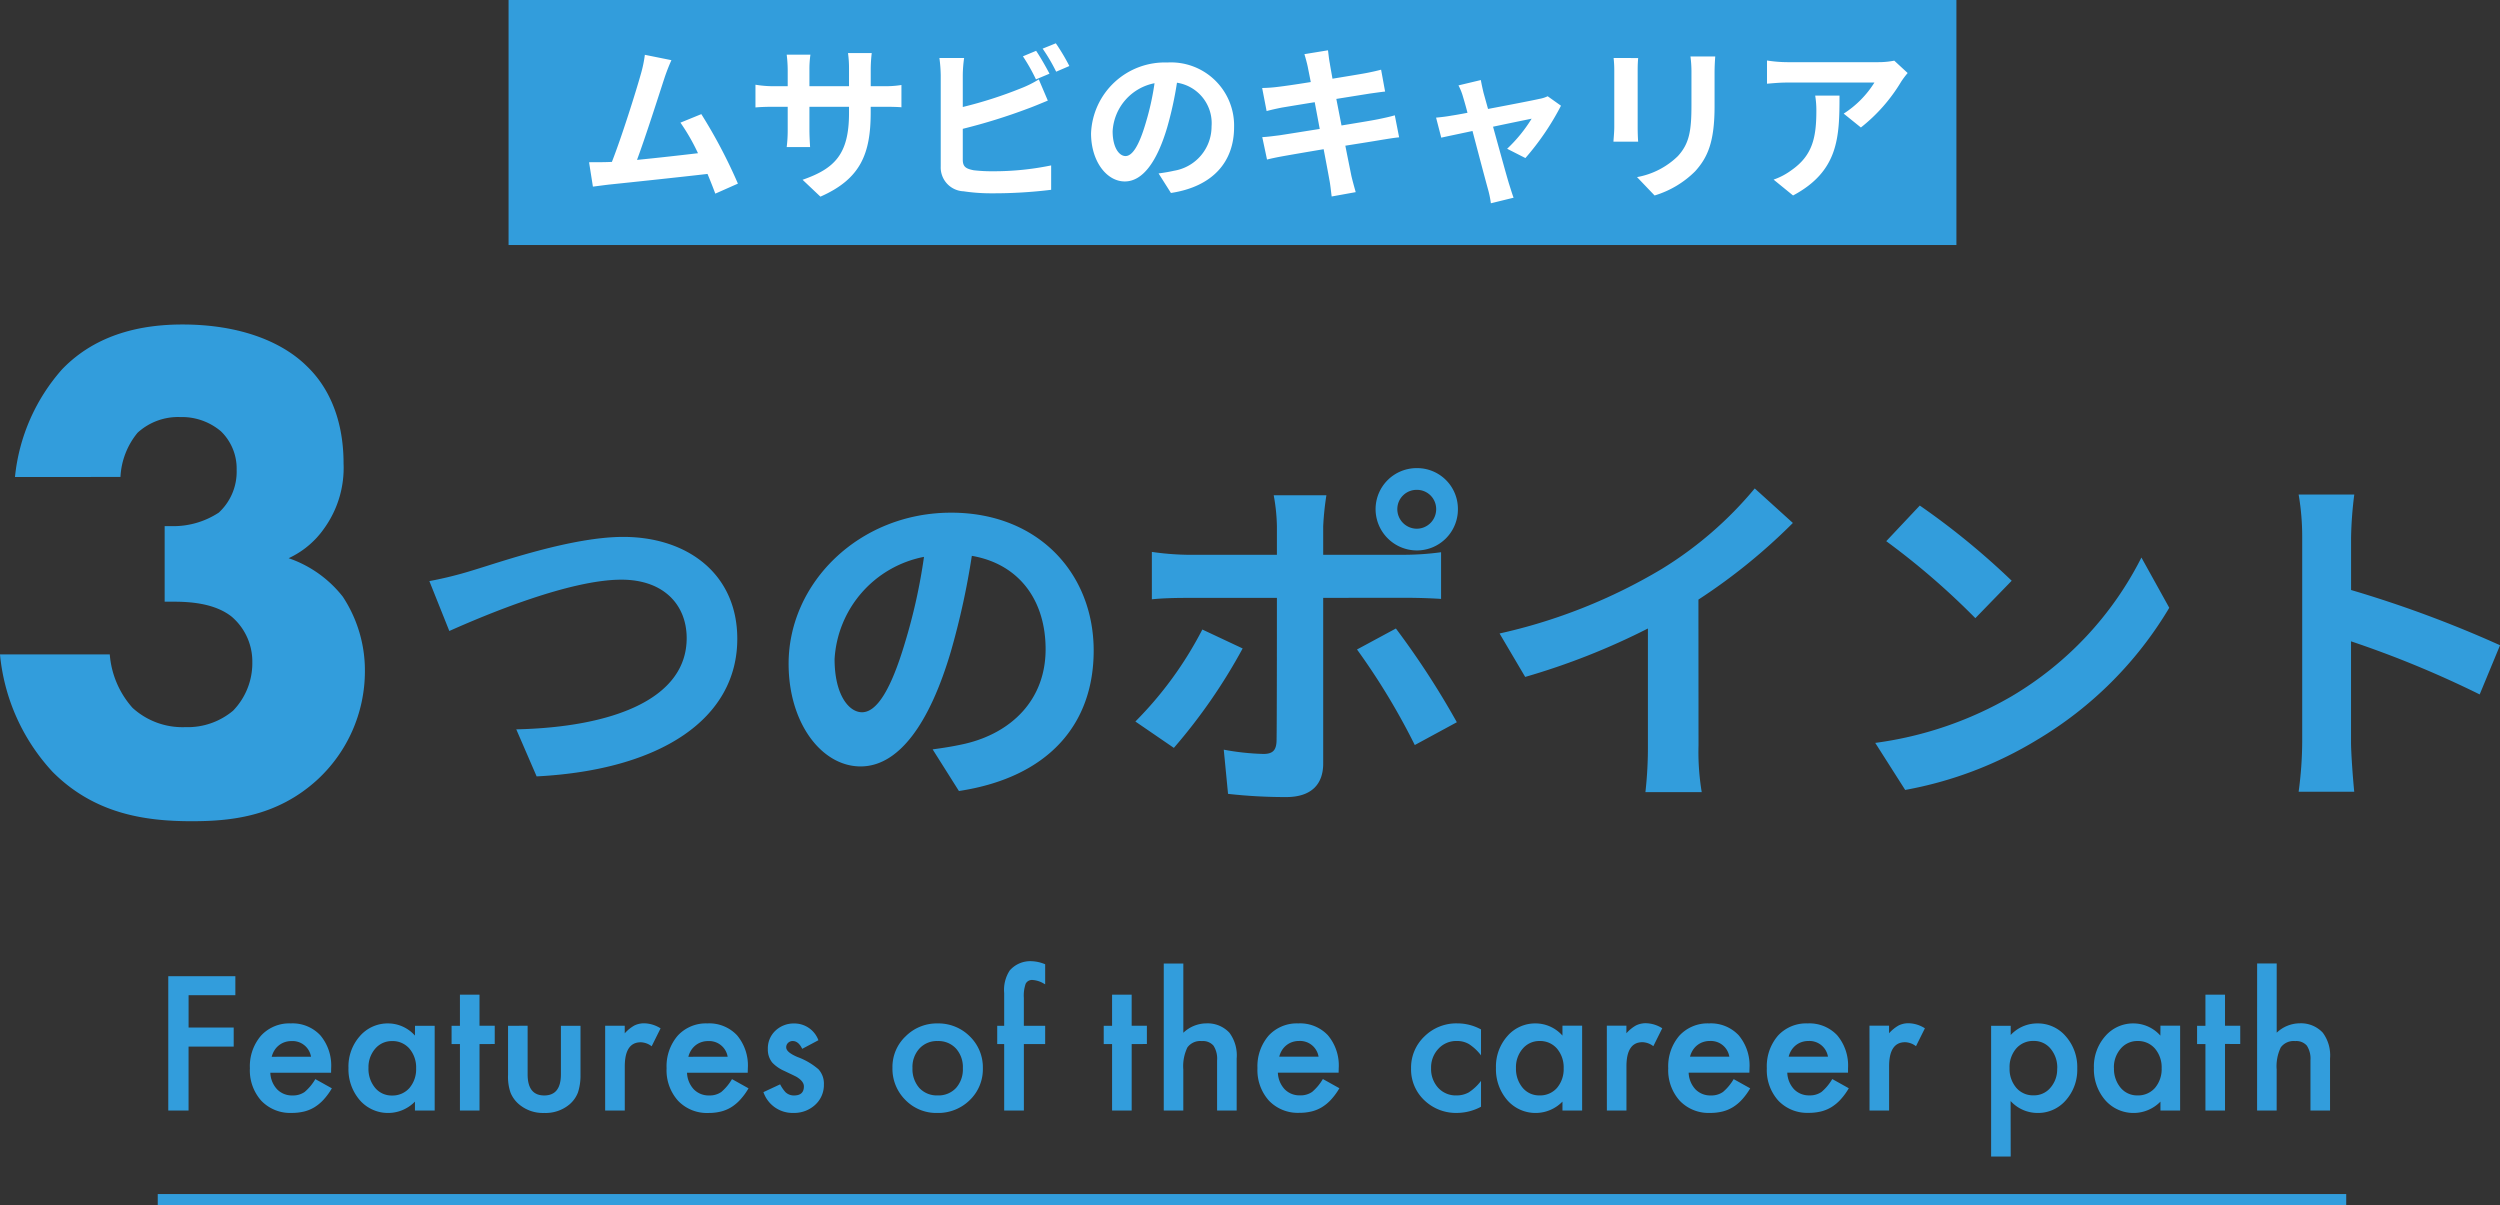 <svg xmlns="http://www.w3.org/2000/svg" width="224.472" height="108.212" viewBox="0 0 224.472 108.212"><rect x="0" y="0" width="224.472" height="108.212" fill="#333333" stroke="none"/><g transform="translate(-75.336 -1521)"><path d="M-6.848-29.888a6.77,6.77,0,0,1,1.536-3.968,5.383,5.383,0,0,1,3.84-1.408,5.421,5.421,0,0,1,3.648,1.28,4.656,4.656,0,0,1,1.408,3.456,5,5,0,0,1-1.6,3.84A7.426,7.426,0,0,1-2.3-25.472H-2.88v6.784h.768c1.472,0,3.712.128,5.248,1.344a5.3,5.3,0,0,1,1.856,4.1A6.133,6.133,0,0,1,3.264-8.9,6.336,6.336,0,0,1-1.024-7.424,6.649,6.649,0,0,1-5.76-9.152a8.157,8.157,0,0,1-2.048-4.8h-9.856a17.983,17.983,0,0,0,4.736,10.56C-9.152.384-4.608,1.024-.448,1.024c3.456,0,7.616-.384,11.264-3.712A13.255,13.255,0,0,0,15.1-12.416a12.023,12.023,0,0,0-1.984-6.72,10.506,10.506,0,0,0-4.864-3.456,7.945,7.945,0,0,0,3.2-2.688A9.289,9.289,0,0,0,13.184-31.1c0-4.16-1.472-6.976-3.264-8.7-2.176-2.176-5.952-3.776-11.2-3.776-3.52,0-7.68.768-10.816,4.032a17.153,17.153,0,0,0-4.224,9.664Z" transform="translate(93 1593.712)" fill="#329ddc"/><path d="M-94.112-17.536l1.792,4.48c3.3-1.472,10.784-4.608,15.456-4.608,3.808,0,5.856,2.272,5.856,5.248,0,5.5-6.72,8-15.3,8.192L-84.48,0c11.168-.576,18.016-5.184,18.016-12.352,0-5.856-4.512-9.152-10.24-9.152-4.64,0-11.072,2.272-13.536,3.008A34.185,34.185,0,0,1-94.112-17.536ZM-55.264-5.76c-1.184,0-2.464-1.568-2.464-4.768A9.936,9.936,0,0,1-49.7-19.712a50.866,50.866,0,0,1-1.7,7.68C-52.672-7.744-53.952-5.76-55.264-5.76Zm8.7,7.072c8-1.216,12.1-5.952,12.1-12.608,0-6.912-4.96-12.384-12.8-12.384-8.224,0-14.592,6.272-14.592,13.568,0,5.344,2.976,9.216,6.464,9.216,3.456,0,6.208-3.9,8.1-10.3a68.869,68.869,0,0,0,1.888-8.608c4.256.736,6.624,4,6.624,8.384,0,4.608-3.136,7.52-7.2,8.48-.832.192-1.728.352-2.944.512Zm41.12-27.04A1.721,1.721,0,0,1-3.712-24,1.748,1.748,0,0,1-5.44-22.24,1.755,1.755,0,0,1-7.2-24,1.728,1.728,0,0,1-5.44-25.728Zm0,5.44A3.687,3.687,0,0,0-1.76-24a3.66,3.66,0,0,0-3.68-3.68A3.687,3.687,0,0,0-9.152-24,3.715,3.715,0,0,0-5.44-20.288Zm-19.264,7.1A33.346,33.346,0,0,1-30.72-4.928l3.456,2.368a50.225,50.225,0,0,0,6.176-8.928Zm18.336-2.848c.864,0,2.112.032,3.1.1v-4.192A24.938,24.938,0,0,1-6.4-19.9h-7.456v-2.56a25.941,25.941,0,0,1,.288-2.784H-18.3a16.577,16.577,0,0,1,.288,2.784v2.56h-8.128a24.859,24.859,0,0,1-3.1-.256V-15.9c.9-.1,2.144-.128,3.1-.128h8.128V-16c0,1.5,0,11.648-.032,12.832-.032.832-.352,1.152-1.184,1.152A22.133,22.133,0,0,1-22.784-2.4l.384,3.968a46.205,46.205,0,0,0,5.216.288c2.272,0,3.328-1.152,3.328-3.008v-14.88Zm-4.448,4.64A60.756,60.756,0,0,1-5.632-2.816l3.776-2.048A74.383,74.383,0,0,0-7.328-13.28Zm30.656-4.48a52.285,52.285,0,0,0,8.48-6.88l-3.424-3.1a33.774,33.774,0,0,1-8.352,7.232,49.161,49.161,0,0,1-14.56,5.792l2.3,3.9A62.565,62.565,0,0,0,15.3-13.28v10.5a35.837,35.837,0,0,1-.224,4.192h5.056a22,22,0,0,1-.288-4.192ZM39.712-24.32,36.7-21.12a66.535,66.535,0,0,1,8,6.912l3.264-3.36A67.2,67.2,0,0,0,39.712-24.32Zm-4,21.312L38.4,1.216A34.655,34.655,0,0,0,50.272-3.3a34.027,34.027,0,0,0,11.84-11.84l-2.5-4.512A30.343,30.343,0,0,1,47.968-7.2,32.982,32.982,0,0,1,35.712-3.008Zm56.1-8.768a104.513,104.513,0,0,0-13.376-4.96v-4.7a34.8,34.8,0,0,1,.288-3.872H73.728a22.318,22.318,0,0,1,.32,3.872V-3.072a34.241,34.241,0,0,1-.32,4.448H78.72c-.128-1.28-.288-3.52-.288-4.448v-9.056A92.428,92.428,0,0,1,89.984-7.36Z" transform="translate(208 1590.712)" fill="#329ddc"/><path d="M7.469-10.352h-4.2v2.9H7.32v1.711H3.266V0H1.445V-12.062H7.469Zm8.594,6.961H10.609A2.311,2.311,0,0,0,11.219-1.9a1.858,1.858,0,0,0,1.383.547,1.8,1.8,0,0,0,1.086-.312,4.447,4.447,0,0,0,.961-1.156l1.484.828a5.905,5.905,0,0,1-.727,1,3.863,3.863,0,0,1-.82.688,3.29,3.29,0,0,1-.945.395,4.6,4.6,0,0,1-1.1.125A3.582,3.582,0,0,1,9.8-.875,4.1,4.1,0,0,1,8.773-3.8a4.216,4.216,0,0,1,1-2.922,3.448,3.448,0,0,1,2.672-1.1A3.417,3.417,0,0,1,15.1-6.75,4.21,4.21,0,0,1,16.07-3.8Zm-1.8-1.437a1.684,1.684,0,0,0-1.773-1.406,1.821,1.821,0,0,0-.6.1,1.721,1.721,0,0,0-.512.281,1.783,1.783,0,0,0-.395.441,2.051,2.051,0,0,0-.25.586Zm9.336-2.781h1.766V0H23.594V-.8A3.371,3.371,0,0,1,21.258.219,3.365,3.365,0,0,1,18.648-.922a4.242,4.242,0,0,1-1.023-2.906A4.111,4.111,0,0,1,18.648-6.68,3.3,3.3,0,0,1,21.211-7.82a3.236,3.236,0,0,1,2.383,1.094ZM19.422-3.828a2.65,2.65,0,0,0,.586,1.781,1.919,1.919,0,0,0,1.516.7A2.017,2.017,0,0,0,23.1-2.023a2.6,2.6,0,0,0,.6-1.766,2.6,2.6,0,0,0-.6-1.766,1.989,1.989,0,0,0-1.562-.68,1.943,1.943,0,0,0-1.516.688A2.534,2.534,0,0,0,19.422-3.828Zm9.969-2.141V0H27.633V-5.969h-.75V-7.609h.75V-10.4h1.758v2.789h1.367v1.641Zm4.32-1.641v4.367q0,1.891,1.492,1.891T36.7-3.242V-7.609h1.758V-3.2a4.9,4.9,0,0,1-.227,1.578,2.651,2.651,0,0,1-.758,1.07A3.331,3.331,0,0,1,35.2.219a3.319,3.319,0,0,1-2.258-.773,2.694,2.694,0,0,1-.773-1.07A4.352,4.352,0,0,1,31.953-3.2V-7.609Zm6.961,0H42.43v.68a3.357,3.357,0,0,1,.859-.7,1.971,1.971,0,0,1,.906-.2,2.839,2.839,0,0,1,1.453.453l-.8,1.609a1.678,1.678,0,0,0-.977-.359q-1.437,0-1.437,2.172V0H40.672Zm12.8,4.219H48.023A2.311,2.311,0,0,0,48.633-1.9a1.858,1.858,0,0,0,1.383.547A1.8,1.8,0,0,0,51.1-1.664a4.447,4.447,0,0,0,.961-1.156l1.484.828a5.905,5.905,0,0,1-.727,1A3.863,3.863,0,0,1,52-.3a3.29,3.29,0,0,1-.945.395,4.6,4.6,0,0,1-1.1.125A3.582,3.582,0,0,1,47.219-.875,4.1,4.1,0,0,1,46.188-3.8a4.216,4.216,0,0,1,1-2.922,3.448,3.448,0,0,1,2.672-1.1,3.417,3.417,0,0,1,2.656,1.07A4.21,4.21,0,0,1,53.484-3.8Zm-1.8-1.437A1.684,1.684,0,0,0,49.9-6.234a1.821,1.821,0,0,0-.6.1,1.721,1.721,0,0,0-.512.281,1.783,1.783,0,0,0-.395.441,2.051,2.051,0,0,0-.25.586ZM59.82-6.312l-1.453.773q-.344-.7-.852-.7a.586.586,0,0,0-.414.16.536.536,0,0,0-.172.41q0,.437,1.016.867A6.055,6.055,0,0,1,59.828-3.7a1.9,1.9,0,0,1,.484,1.367A2.4,2.4,0,0,1,59.5-.484a2.765,2.765,0,0,1-1.906.7,2.766,2.766,0,0,1-2.711-1.867l1.5-.7a3.263,3.263,0,0,0,.477.7,1.087,1.087,0,0,0,.766.3q.891,0,.891-.812,0-.469-.687-.875-.266-.133-.531-.258t-.539-.258A3.3,3.3,0,0,1,55.68-4.3a1.848,1.848,0,0,1-.4-1.227,2.171,2.171,0,0,1,.68-1.641,2.384,2.384,0,0,1,1.688-.648A2.3,2.3,0,0,1,59.82-6.312Zm6.648,2.453a3.781,3.781,0,0,1,1.18-2.8A3.953,3.953,0,0,1,70.523-7.82a3.975,3.975,0,0,1,2.891,1.164A3.874,3.874,0,0,1,74.586-3.8,3.854,3.854,0,0,1,73.406-.93,4.032,4.032,0,0,1,70.492.219,3.867,3.867,0,0,1,67.625-.953,3.941,3.941,0,0,1,66.469-3.859Zm1.8.031a2.566,2.566,0,0,0,.609,1.8,2.145,2.145,0,0,0,1.648.672,2.143,2.143,0,0,0,1.648-.664,2.5,2.5,0,0,0,.617-1.773,2.5,2.5,0,0,0-.617-1.773,2.145,2.145,0,0,0-1.648-.672,2.127,2.127,0,0,0-1.633.672A2.445,2.445,0,0,0,68.266-3.828Zm10-2.141V0H76.5V-5.969h-.625V-7.609H76.5v-2.937a3.186,3.186,0,0,1,.5-2.031,2.451,2.451,0,0,1,2-.828,3.439,3.439,0,0,1,1.18.273v1.8L80-11.43a2.207,2.207,0,0,0-.937-.289.636.636,0,0,0-.633.336,3.236,3.236,0,0,0-.164,1.266v2.508H80.18v1.641Zm9.68,0V0H86.188V-5.969h-.75V-7.609h.75V-10.4h1.758v2.789h1.367v1.641ZM90.828-13.2h1.758v6.219a3.027,3.027,0,0,1,2.07-.844,2.675,2.675,0,0,1,2.063.836,3.4,3.4,0,0,1,.656,2.32V0H95.617V-4.5a2.146,2.146,0,0,0-.324-1.324,1.249,1.249,0,0,0-1.043-.41,1.434,1.434,0,0,0-1.3.57,3.911,3.911,0,0,0-.367,1.984V0H90.828Zm15.7,9.8h-5.453a2.311,2.311,0,0,0,.609,1.492,1.858,1.858,0,0,0,1.383.547,1.8,1.8,0,0,0,1.086-.312,4.447,4.447,0,0,0,.961-1.156l1.484.828a5.9,5.9,0,0,1-.727,1,3.863,3.863,0,0,1-.82.688,3.29,3.29,0,0,1-.945.395,4.6,4.6,0,0,1-1.1.125,3.582,3.582,0,0,1-2.734-1.094A4.1,4.1,0,0,1,99.242-3.8a4.216,4.216,0,0,1,1-2.922,3.448,3.448,0,0,1,2.672-1.1,3.417,3.417,0,0,1,2.656,1.07,4.21,4.21,0,0,1,.969,2.945Zm-1.8-1.437a1.684,1.684,0,0,0-1.773-1.406,1.821,1.821,0,0,0-.6.1,1.721,1.721,0,0,0-.512.281,1.783,1.783,0,0,0-.395.441,2.051,2.051,0,0,0-.25.586Zm14.586-2.453v2.336a4.283,4.283,0,0,0-1.078-1.008,2.1,2.1,0,0,0-1.1-.281,2.171,2.171,0,0,0-1.648.7,2.439,2.439,0,0,0-.656,1.742,2.494,2.494,0,0,0,.633,1.758,2.134,2.134,0,0,0,1.633.688,2.233,2.233,0,0,0,1.117-.273,4.43,4.43,0,0,0,1.1-1.031v2.32a4.616,4.616,0,0,1-2.141.555,4.1,4.1,0,0,1-2.953-1.141,3.807,3.807,0,0,1-1.187-2.852,3.858,3.858,0,0,1,1.2-2.875,4.07,4.07,0,0,1,2.953-1.172A4.413,4.413,0,0,1,119.313-7.281Zm7.313-.328h1.766V0h-1.766V-.8A3.371,3.371,0,0,1,124.289.219,3.365,3.365,0,0,1,121.68-.922a4.242,4.242,0,0,1-1.023-2.906A4.111,4.111,0,0,1,121.68-6.68a3.3,3.3,0,0,1,2.563-1.141,3.236,3.236,0,0,1,2.383,1.094Zm-4.172,3.781a2.65,2.65,0,0,0,.586,1.781,1.919,1.919,0,0,0,1.516.7,2.017,2.017,0,0,0,1.578-.672,2.6,2.6,0,0,0,.6-1.766,2.6,2.6,0,0,0-.6-1.766,1.989,1.989,0,0,0-1.562-.68,1.943,1.943,0,0,0-1.516.688A2.534,2.534,0,0,0,122.453-3.828Zm8.156-3.781h1.758v.68a3.357,3.357,0,0,1,.859-.7,1.971,1.971,0,0,1,.906-.2,2.839,2.839,0,0,1,1.453.453l-.8,1.609a1.678,1.678,0,0,0-.977-.359q-1.437,0-1.437,2.172V0h-1.758Zm12.8,4.219h-5.453A2.311,2.311,0,0,0,138.57-1.9a1.858,1.858,0,0,0,1.383.547,1.8,1.8,0,0,0,1.086-.312A4.447,4.447,0,0,0,142-2.82l1.484.828a5.906,5.906,0,0,1-.727,1,3.863,3.863,0,0,1-.82.688,3.29,3.29,0,0,1-.945.395,4.6,4.6,0,0,1-1.1.125,3.582,3.582,0,0,1-2.734-1.094A4.1,4.1,0,0,1,136.125-3.8a4.216,4.216,0,0,1,1-2.922,3.448,3.448,0,0,1,2.672-1.1,3.417,3.417,0,0,1,2.656,1.07,4.21,4.21,0,0,1,.969,2.945Zm-1.8-1.437a1.684,1.684,0,0,0-1.773-1.406,1.821,1.821,0,0,0-.6.1,1.721,1.721,0,0,0-.512.281,1.783,1.783,0,0,0-.395.441,2.051,2.051,0,0,0-.25.586Zm10.656,1.438h-5.453a2.311,2.311,0,0,0,.609,1.492,1.858,1.858,0,0,0,1.383.547,1.8,1.8,0,0,0,1.086-.312,4.447,4.447,0,0,0,.961-1.156l1.484.828a5.906,5.906,0,0,1-.727,1,3.863,3.863,0,0,1-.82.688,3.29,3.29,0,0,1-.945.395,4.6,4.6,0,0,1-1.1.125,3.582,3.582,0,0,1-2.734-1.094A4.1,4.1,0,0,1,144.977-3.8a4.216,4.216,0,0,1,1-2.922,3.448,3.448,0,0,1,2.672-1.1A3.417,3.417,0,0,1,151.3-6.75a4.21,4.21,0,0,1,.969,2.945Zm-1.8-1.437a1.684,1.684,0,0,0-1.773-1.406,1.821,1.821,0,0,0-.6.1,1.721,1.721,0,0,0-.512.281,1.783,1.783,0,0,0-.395.441,2.051,2.051,0,0,0-.25.586Zm3.727-2.781h1.758v.68a3.357,3.357,0,0,1,.859-.7,1.971,1.971,0,0,1,.906-.2,2.839,2.839,0,0,1,1.453.453l-.8,1.609a1.678,1.678,0,0,0-.977-.359q-1.437,0-1.437,2.172V0h-1.758Zm12.68,11.75h-1.758V-7.609h1.758v.828a3.253,3.253,0,0,1,2.359-1.039,3.29,3.29,0,0,1,2.586,1.156,4.175,4.175,0,0,1,1.031,2.9A4.111,4.111,0,0,1,171.82-.914,3.294,3.294,0,0,1,169.258.219a3.275,3.275,0,0,1-2.391-1.07Zm4.18-7.9a2.628,2.628,0,0,0-.594-1.781,1.919,1.919,0,0,0-1.516-.7,2.008,2.008,0,0,0-1.57.672,2.547,2.547,0,0,0-.6,1.766,2.6,2.6,0,0,0,.6,1.766,1.974,1.974,0,0,0,1.563.68,1.905,1.905,0,0,0,1.508-.687A2.5,2.5,0,0,0,171.047-3.758Zm9.266-3.852h1.766V0h-1.766V-.8A3.371,3.371,0,0,1,177.977.219a3.365,3.365,0,0,1-2.609-1.141,4.242,4.242,0,0,1-1.023-2.906,4.111,4.111,0,0,1,1.023-2.852A3.3,3.3,0,0,1,177.93-7.82a3.236,3.236,0,0,1,2.383,1.094Zm-4.172,3.781a2.65,2.65,0,0,0,.586,1.781,1.919,1.919,0,0,0,1.516.7,2.017,2.017,0,0,0,1.578-.672,2.6,2.6,0,0,0,.6-1.766,2.6,2.6,0,0,0-.6-1.766,1.989,1.989,0,0,0-1.562-.68,1.943,1.943,0,0,0-1.516.688A2.534,2.534,0,0,0,176.141-3.828Zm9.969-2.141V0h-1.758V-5.969h-.75V-7.609h.75V-10.4h1.758v2.789h1.367v1.641Zm2.883-7.227h1.758v6.219a3.027,3.027,0,0,1,2.07-.844,2.675,2.675,0,0,1,2.063.836,3.4,3.4,0,0,1,.656,2.32V0h-1.758V-4.5a2.146,2.146,0,0,0-.324-1.324,1.249,1.249,0,0,0-1.043-.41,1.434,1.434,0,0,0-1.3.57,3.911,3.911,0,0,0-.367,1.984V0h-1.758Z" transform="translate(89 1620.712)" fill="#329ddc"/><path d="M5811,1365h196.5" transform="translate(-5721.5 263.712)" fill="none" stroke="#329ddc" stroke-width="1"/><path d="M0,0H130V22H0Z" transform="translate(121 1521)" fill="#329ddc"/><path d="M-47.408-.225a46.133,46.133,0,0,0-3.285-6.24l-1.875.765a18.131,18.131,0,0,1,1.575,2.745c-1.515.18-3.645.42-5.475.6.75-2.01,1.965-5.82,2.445-7.29a17.065,17.065,0,0,1,.645-1.665l-2.385-.48a11.13,11.13,0,0,1-.36,1.725c-.435,1.56-1.725,5.67-2.6,7.89l-.4.015c-.5.015-1.14.015-1.65.015l.345,2.19c.48-.06,1.035-.135,1.41-.18,1.89-.195,6.435-.675,8.88-.96.27.645.51,1.26.7,1.77ZM-35.482-8.97v-1.575a12.9,12.9,0,0,1,.09-1.4h-2.13a9.9,9.9,0,0,1,.09,1.4V-8.97h-3.555v-1.47a9.241,9.241,0,0,1,.09-1.365h-2.13a12.184,12.184,0,0,1,.09,1.35V-8.97h-1.275a9.918,9.918,0,0,1-1.62-.135v2.04c.33-.03.87-.06,1.62-.06h1.275v2.04a12.131,12.131,0,0,1-.09,1.575h2.1c-.015-.3-.06-.915-.06-1.575v-2.04h3.555v.57c0,3.675-1.275,4.98-4.17,5.985L-40,.945c3.615-1.59,4.515-3.855,4.515-7.575v-.495h1.11c.795,0,1.32.015,1.65.045v-2a8.888,8.888,0,0,1-1.65.105Zm16.05-1.125c-.285-.555-.825-1.5-1.2-2.055l-1.185.495a16.617,16.617,0,0,1,1.17,2.07Zm-7.785,4.95a51.776,51.776,0,0,0,5.88-1.83c.5-.18,1.17-.465,1.755-.705l-.81-1.9a9.7,9.7,0,0,1-1.635.81,37.829,37.829,0,0,1-5.19,1.665V-9.945a11.447,11.447,0,0,1,.12-1.56h-2.22a12.621,12.621,0,0,1,.12,1.56V-1.77A2.142,2.142,0,0,0-27.142.465a16.463,16.463,0,0,0,2.52.18A42.624,42.624,0,0,0-19.282.33V-1.86a25.412,25.412,0,0,1-5.22.525,14.029,14.029,0,0,1-1.74-.09c-.675-.135-.975-.3-.975-.945Zm7.17-7.2a15.9,15.9,0,0,1,1.215,2.07l1.185-.51a18.676,18.676,0,0,0-1.215-2.04Zm7.44,9.645c-.555,0-1.155-.735-1.155-2.235A4.658,4.658,0,0,1-10-9.24a23.843,23.843,0,0,1-.8,3.6C-11.392-3.63-11.992-2.7-12.607-2.7ZM-8.527.615c3.75-.57,5.67-2.79,5.67-5.91a5.669,5.669,0,0,0-6-5.805A6.624,6.624,0,0,0-15.7-4.74c0,2.505,1.395,4.32,3.03,4.32s2.91-1.83,3.8-4.83a32.282,32.282,0,0,0,.885-4.035,3.677,3.677,0,0,1,3.105,3.93A4.022,4.022,0,0,1-8.257-1.38c-.39.09-.81.165-1.38.24Zm20.1-6.975c-.39.12-.945.24-1.53.36-.675.135-1.9.33-3.255.555L6.323-7.83l3-.48c.45-.06,1.05-.15,1.38-.18l-.36-1.965c-.36.1-.93.225-1.41.315-.54.1-1.68.285-2.955.495-.12-.675-.21-1.17-.24-1.38-.075-.36-.12-.87-.165-1.17l-2.115.345c.105.36.21.72.3,1.14.045.24.15.735.27,1.365-1.29.21-2.445.375-2.97.435-.465.06-.915.09-1.395.1l.4,2.07c.45-.12.855-.21,1.38-.315.465-.075,1.62-.27,2.94-.48l.45,2.4c-1.515.24-2.91.465-3.6.57-.48.06-1.155.15-1.56.165L.1-2.385c.345-.09.855-.2,1.5-.315s2.055-.36,3.585-.615c.24,1.26.435,2.295.51,2.73.09.435.135.945.21,1.515L8.063.54C7.928.06,7.778-.48,7.673-.93c-.09-.465-.3-1.47-.54-2.7,1.32-.21,2.535-.4,3.255-.525.57-.09,1.185-.195,1.575-.225ZM23.3-2.52a23.611,23.611,0,0,0,3.195-4.7L25.3-8.07a2.859,2.859,0,0,1-.765.24c-.585.135-2.685.54-4.59.9l-.405-1.455c-.09-.39-.18-.78-.24-1.14l-2.01.48a5.253,5.253,0,0,1,.42,1.065c.1.33.24.81.39,1.395-.69.135-1.23.225-1.44.255-.5.09-.9.135-1.38.18l.465,1.8c.45-.105,1.545-.33,2.805-.6.54,2.055,1.155,4.38,1.38,5.19a8.8,8.8,0,0,1,.27,1.3l2.04-.5c-.12-.3-.315-.96-.405-1.23-.24-.78-.87-3.09-1.44-5.145,1.62-.345,3.105-.645,3.465-.72a13.217,13.217,0,0,1-2.2,2.7Zm7.92-8.985a10.2,10.2,0,0,1,.06,1.14V-5.31c0,.45-.06,1.035-.075,1.32h2.22c-.03-.345-.045-.93-.045-1.3v-5.07c0-.48.015-.81.045-1.14Zm6.9-.135a10.582,10.582,0,0,1,.09,1.5v2.85c0,2.34-.195,3.465-1.215,4.59A7.02,7.02,0,0,1,33.323-.81L34.9.84a8.714,8.714,0,0,0,3.645-2.175c1.11-1.23,1.74-2.61,1.74-5.835v-2.97c0-.6.03-1.08.06-1.5Zm11.2,3.51a8.315,8.315,0,0,1,.105,1.35c0,2.46-.36,4.05-2.265,5.37a5.927,5.927,0,0,1-1.575.825L47.333.84c4.1-2.19,4.17-5.25,4.17-8.97Zm7.1-3.135a7.473,7.473,0,0,1-1.515.135H46.823a11.892,11.892,0,0,1-1.83-.15v2.085c.705-.06,1.2-.105,1.83-.105h7.815a8.92,8.92,0,0,1-2.76,2.79l1.545,1.245a15.094,15.094,0,0,0,3.615-4.11,7.553,7.553,0,0,1,.585-.78Z" transform="translate(189 1537.712)" fill="#fff"/></g></svg>